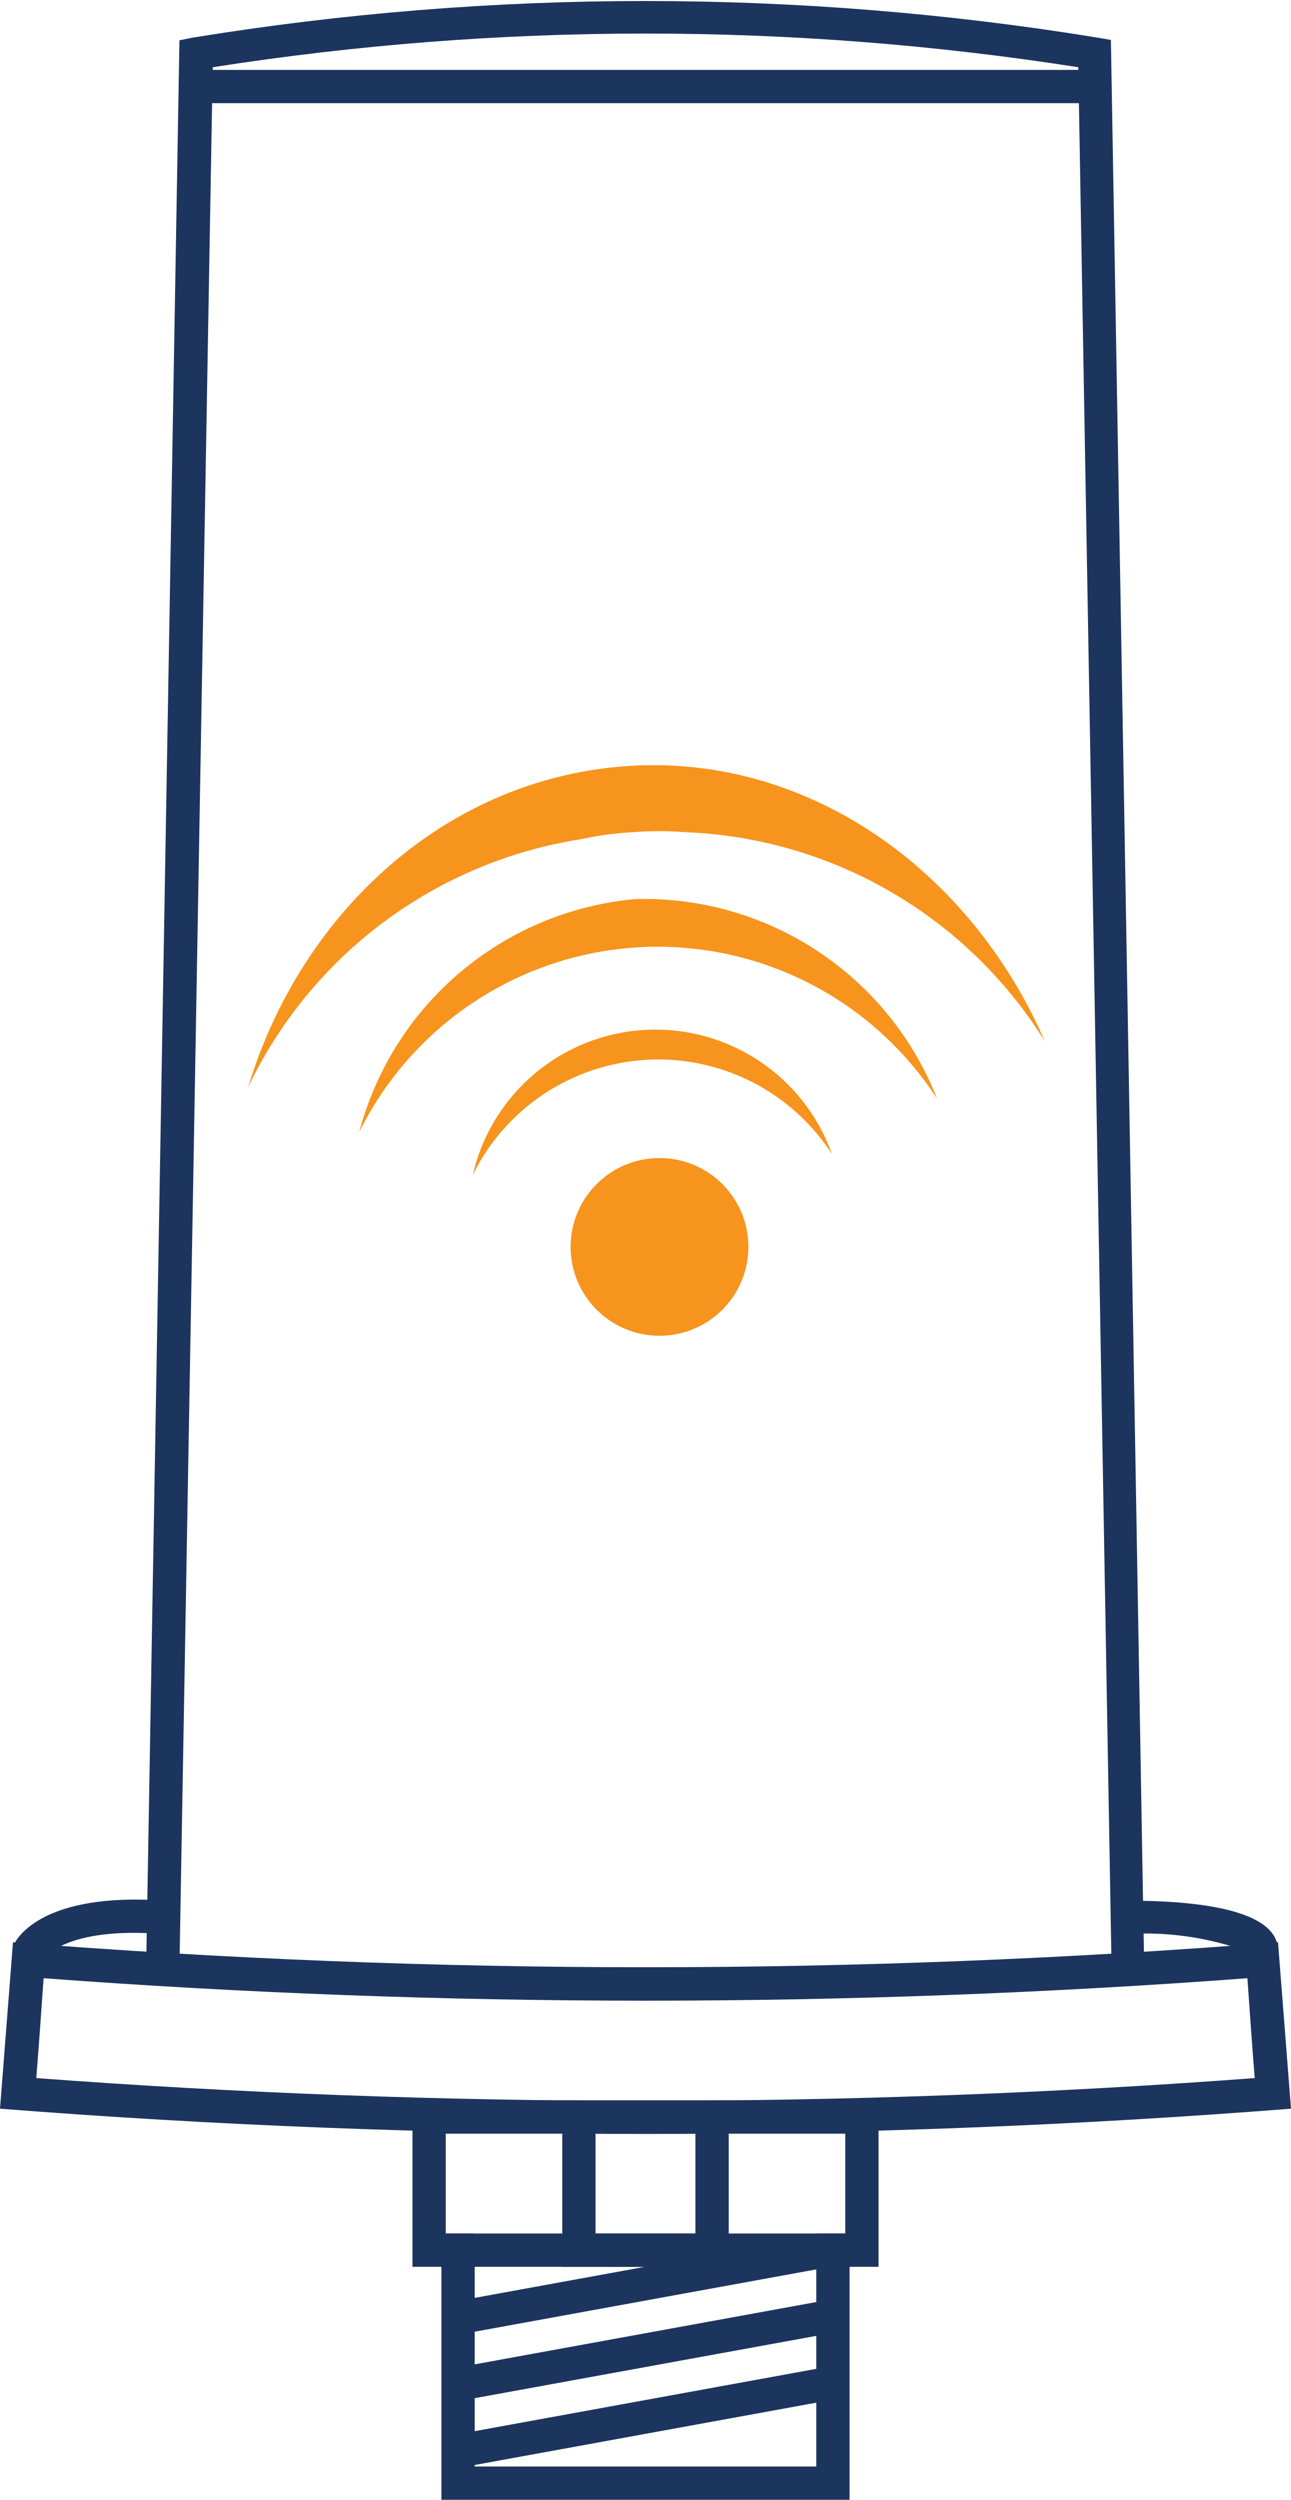 <?xml version="1.0" encoding="UTF-8"?>
<svg xmlns="http://www.w3.org/2000/svg" width="154" height="298" viewBox="0 0 154 298" fill="none">
  <g clip-path="url(#clip0_7843_9473)">
    <path d="M99.239 137.572C97.615 133.02 94.558 129.117 90.526 126.449C86.494 123.781 81.705 122.491 76.877 122.772C72.049 123.054 67.443 124.892 63.749 128.011C60.056 131.13 57.474 135.362 56.391 140.072C58.316 136.158 61.246 132.824 64.881 130.412C68.517 128 72.729 126.595 77.085 126.34C81.442 126.086 85.789 126.992 89.681 128.965C93.573 130.938 96.871 133.908 99.239 137.572Z" fill="#F7941D"></path>
    <path d="M111.786 130.987C108.97 123.801 104.003 117.659 97.564 113.398C91.126 109.137 83.528 106.965 75.808 107.178C68.123 107.861 60.835 110.894 54.937 115.864C49.039 120.835 44.818 127.501 42.848 134.955C45.958 128.669 50.679 123.32 56.531 119.451C62.383 115.581 69.156 113.33 76.162 112.927C83.167 112.524 90.154 113.983 96.412 117.155C102.67 120.327 107.974 125.1 111.786 130.987Z" fill="#F7941D"></path>
    <path d="M69.337 100.035C71.363 99.594 73.421 99.316 75.492 99.202C77.567 99.043 79.652 99.043 81.727 99.202C90.379 99.537 98.818 101.987 106.302 106.339C113.786 110.69 120.088 116.81 124.655 124.161C115.759 103.765 96.539 89.957 75.055 91.306C53.572 92.655 36.019 108.408 29.586 129.637C33.296 121.84 38.857 115.066 45.785 109.907C52.713 104.748 60.798 101.359 69.337 100.035Z" fill="#F7941D"></path>
    <path d="M78.669 159.236C84.525 159.236 89.272 154.493 89.272 148.642C89.272 142.79 84.525 138.047 78.669 138.047C72.814 138.047 68.066 142.79 68.066 148.642C68.066 154.493 72.814 159.236 78.669 159.236Z" fill="#F7941D"></path>
    <path d="M1.549 231.535C51.771 235.504 102.229 235.504 152.451 231.535L154 251.375C102.745 255.383 51.255 255.383 0 251.375L1.549 231.535ZM148.798 235.821C100.999 239.392 53.001 239.392 5.202 235.821C4.924 239.789 4.646 243.757 4.329 247.725C52.709 251.336 101.291 251.336 149.671 247.725C149.354 243.717 149.076 239.789 148.798 235.821Z" fill="#1C355E"></path>
    <path d="M132.596 234.553L128.625 8.017C94.417 2.662 59.584 2.662 25.376 8.017L21.405 234.553H17.434L21.405 4.803L22.993 4.485C58.736 -1.334 95.186 -1.334 130.928 4.485L132.517 4.763L136.488 234.553H132.596Z" fill="#1C355E"></path>
    <path d="M101.342 297.998H52.656V266.254H56.627V294.03H97.371V266.254H101.342V297.998Z" fill="#1C355E"></path>
    <path d="M104.799 270.223H49.203V250.383H104.799V270.223ZM53.174 266.255H100.828V254.351H53.174V266.255Z" fill="#1C355E"></path>
    <path d="M86.926 270.223H67.07V250.383H86.926V270.223ZM71.041 266.255H82.955V254.351H71.041V266.255Z" fill="#1C355E"></path>
    <path d="M98.457 266.299L54.781 274.262L55.494 278.165L99.17 270.203L98.457 266.299Z" fill="#1C355E"></path>
    <path d="M98.453 274.225L54.777 282.188L55.49 286.091L99.166 278.128L98.453 274.225Z" fill="#1C355E"></path>
    <path d="M98.45 282.19L54.773 290.152L55.486 294.056L99.162 286.093L98.45 282.19Z" fill="#1C355E"></path>
    <path d="M130.612 8.332H21.406V12.3H130.612V8.332Z" fill="#1C355E"></path>
    <path d="M152.452 232.526H148.481C144.025 230.953 139.301 230.279 134.582 230.542V226.574C142.723 226.574 152.452 227.606 152.452 232.526Z" fill="#1C355E"></path>
    <path d="M5.28 233.479L1.746 231.653C2.064 231.019 5.161 225.543 19.576 226.574L19.259 230.542C7.782 229.669 5.28 233.439 5.28 233.479Z" fill="#1C355E"></path>
  </g>
  <defs>
    <clipPath id="clip0_7843_9473">
      <rect width="154" height="298" fill="white"></rect>
    </clipPath>
  </defs>
</svg>

